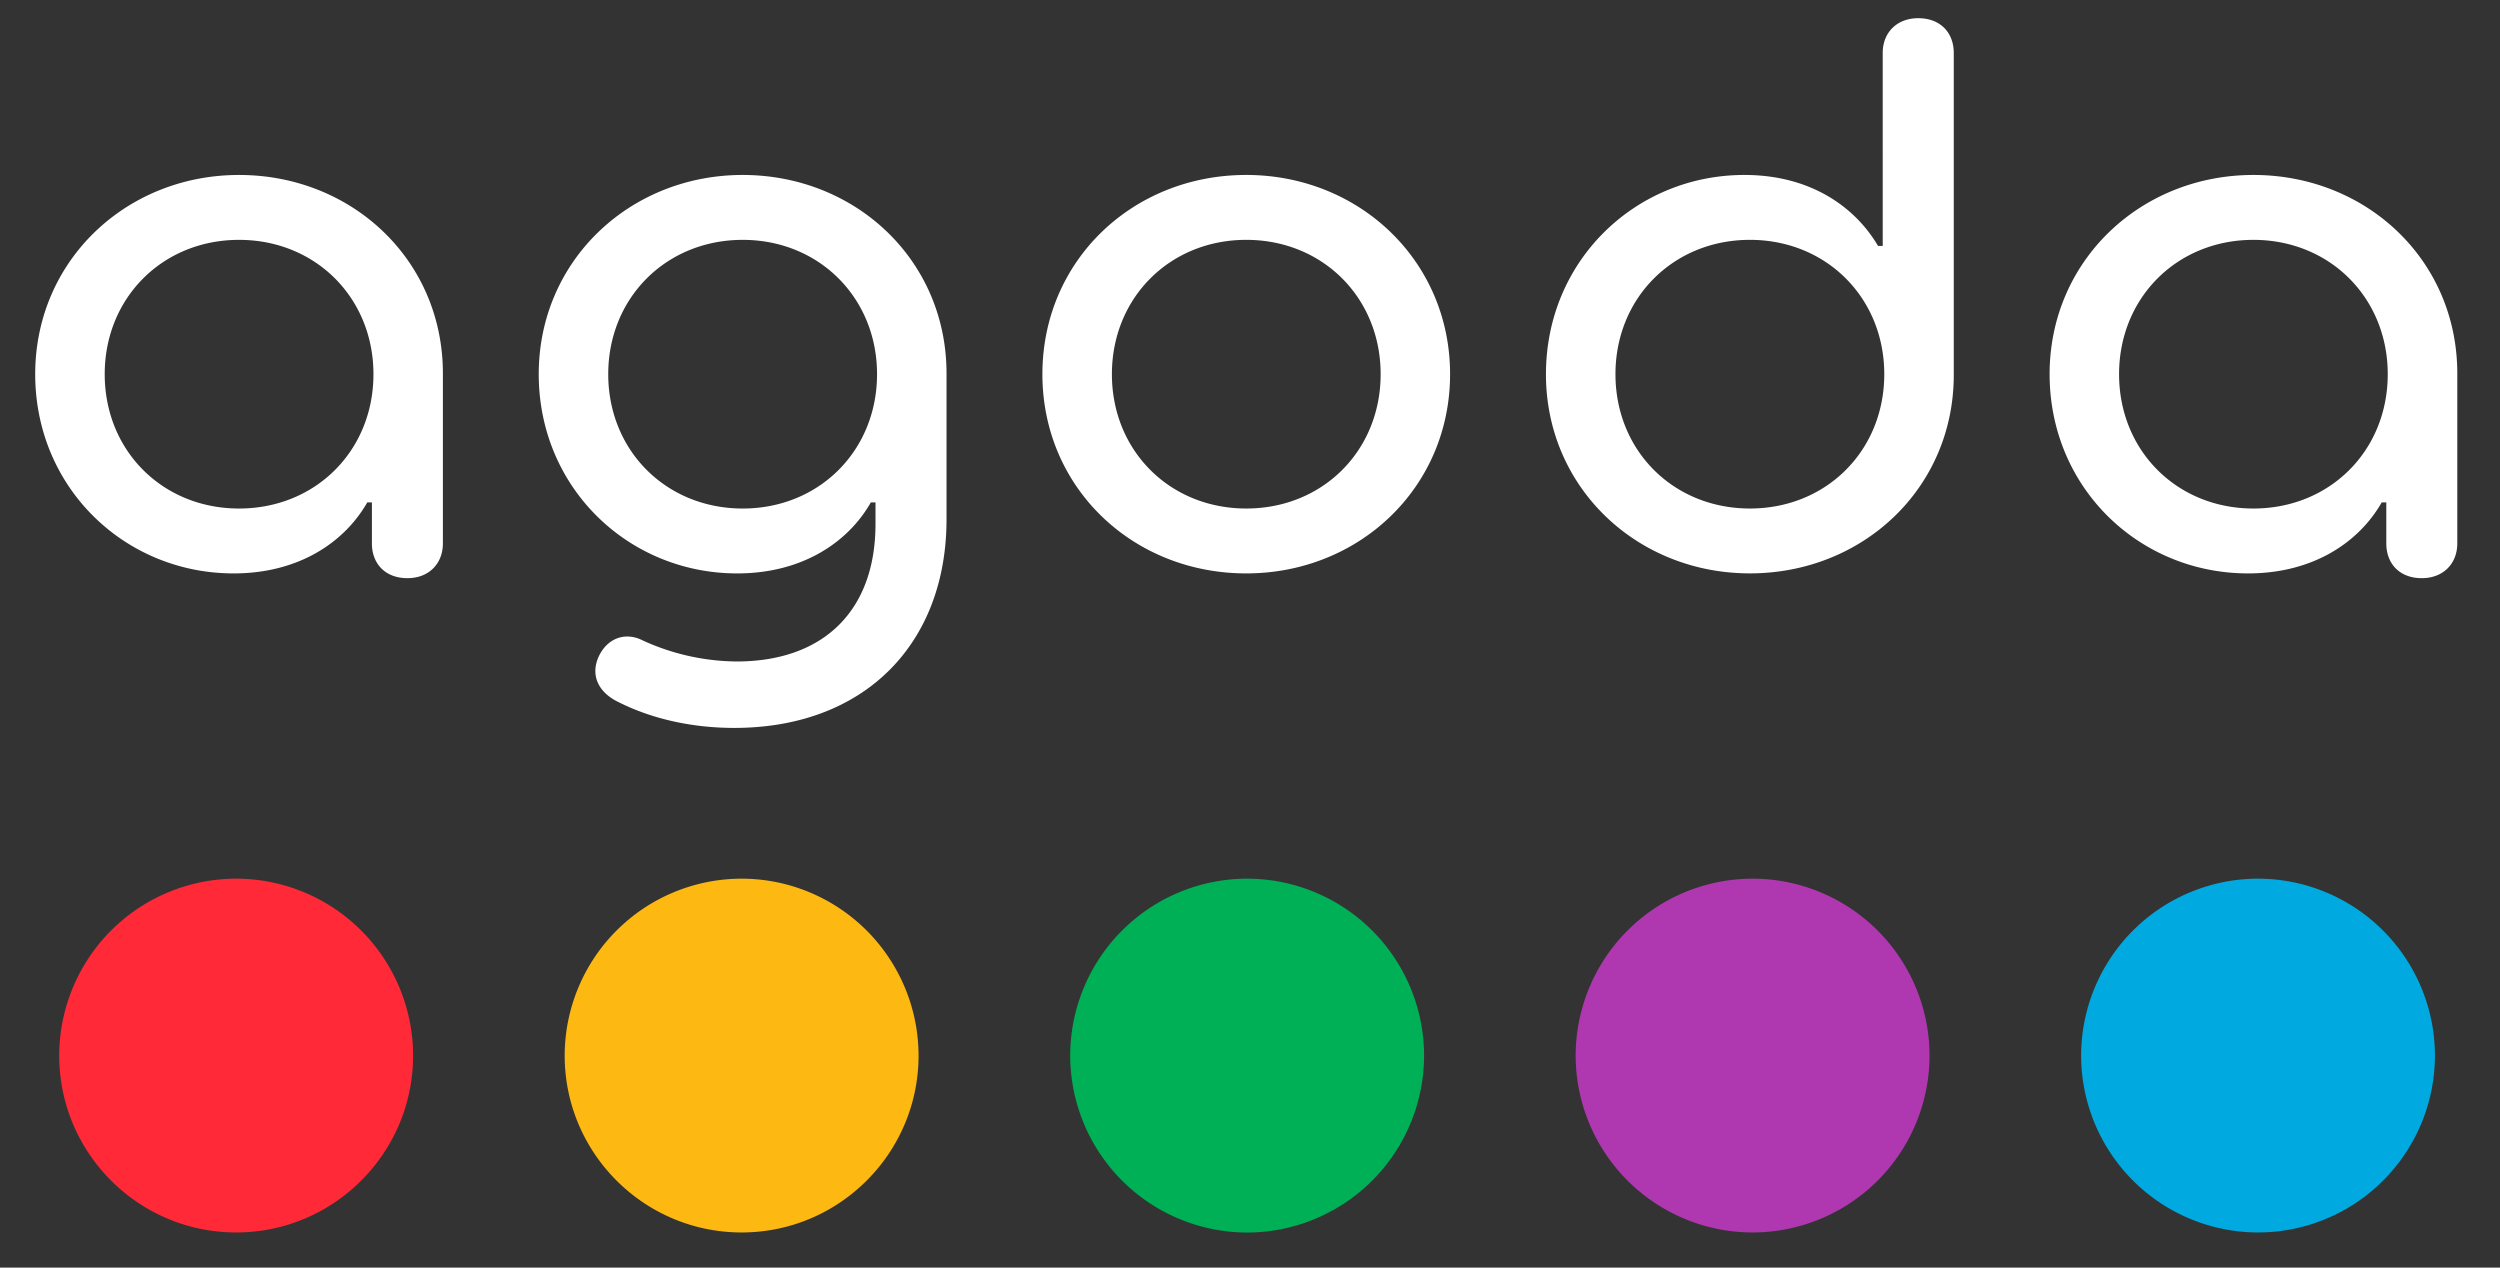 <svg version="1.0" id="Layer_1" xmlns="http://www.w3.org/2000/svg" x="0" y="0" viewBox="0 0 71 36" xml:space="preserve"><rect x="0" y="0" width="71" height="36" fill="#333333" stroke="none"/><path fill="#FDB812" d="M21.062 24.954a5.03 5.03 0 0 0-5.025 5.025c0 2.769 2.254 5.023 5.025 5.023s5.025-2.254 5.025-5.023a5.031 5.031 0 0 0-5.025-5.025"/><path fill="#FF2938" d="M6.707 24.954a5.03 5.03 0 0 0-5.025 5.025c0 2.769 2.254 5.023 5.025 5.023s5.025-2.254 5.025-5.023a5.03 5.03 0 0 0-5.025-5.025"/><path fill="#00B057" d="M35.419 24.954a5.03 5.03 0 0 0-5.025 5.025 5.032 5.032 0 0 0 5.025 5.025 5.032 5.032 0 0 0 5.025-5.025 5.032 5.032 0 0 0-5.025-5.025"/><path fill="#00AAE0" d="M64.129 24.954a5.03 5.03 0 0 0-5.025 5.025 5.03 5.03 0 0 0 5.025 5.023 5.028 5.028 0 0 0 5.023-5.023 5.03 5.03 0 0 0-5.023-5.025"/><path fill="#AF38B1" d="M49.774 24.954a5.03 5.03 0 0 0-5.025 5.025 5.03 5.03 0 0 0 5.025 5.023 5.03 5.03 0 0 0 5.025-5.023 5.032 5.032 0 0 0-5.025-5.025"/><path fill="#FFF" d="M10.606 10.627c0-2.169-1.644-3.815-3.817-3.815-2.171 0-3.815 1.646-3.815 3.815 0 2.173 1.644 3.815 3.815 3.815 2.173 0 3.817-1.642 3.817-3.815m-9.606 0c0-3.225 2.586-5.658 5.789-5.658s5.789 2.411 5.789 5.636v4.828c0 .57-.393.987-1.007.987-.636 0-1.009-.417-1.009-.987v-1.164h-.132c-.638 1.118-1.93 2.016-3.795 2.016C3.544 16.285 1 13.851 1 10.627m23.908 0c0-2.169-1.646-3.815-3.815-3.815-2.173 0-3.819 1.646-3.819 3.815 0 2.171 1.646 3.815 3.819 3.815 2.17 0 3.815-1.644 3.815-3.815m-7.37 9.299c-.526-.262-.769-.723-.548-1.251.24-.548.766-.745 1.271-.483a6.52 6.52 0 0 0 2.655.594c2.477 0 3.948-1.446 3.948-3.905v-.612h-.133c-.635 1.118-1.93 2.016-3.795 2.016-3.09 0-5.636-2.433-5.636-5.658s2.59-5.658 5.792-5.658c3.199 0 5.789 2.411 5.789 5.636v4.145c0 3.511-2.304 5.923-6.032 5.923-1.16 0-2.324-.243-3.311-.747m21.672-9.299c0-2.169-1.644-3.815-3.817-3.815-2.171 0-3.815 1.646-3.815 3.815 0 2.173 1.644 3.815 3.815 3.815 2.173 0 3.817-1.642 3.817-3.815m-9.606 0c0-3.225 2.564-5.658 5.789-5.658 3.202 0 5.789 2.433 5.789 5.658s-2.586 5.658-5.789 5.658c-3.224 0-5.789-2.434-5.789-5.658m23.909 0c0-2.169-1.646-3.815-3.815-3.815-2.173 0-3.819 1.646-3.819 3.815 0 2.173 1.646 3.815 3.819 3.815 2.169 0 3.815-1.642 3.815-3.815m-9.608 0c0-3.225 2.546-5.658 5.636-5.658 1.865 0 3.138.898 3.795 2.016h.133V1.504c0-.57.393-.987 1.009-.987.635 0 1.009.417 1.009.987v9.144c0 3.225-2.59 5.636-5.789 5.636-3.203.001-5.793-2.433-5.793-5.657m23.907 0c0-2.169-1.644-3.815-3.815-3.815-2.171 0-3.815 1.646-3.815 3.815 0 2.173 1.644 3.815 3.815 3.815 2.172 0 3.815-1.642 3.815-3.815m-9.603 0c0-3.225 2.586-5.658 5.789-5.658 3.202 0 5.789 2.411 5.789 5.636v4.828c0 .57-.393.987-1.009.987-.635 0-1.007-.417-1.007-.987v-1.164h-.131c-.638 1.118-1.93 2.016-3.795 2.016-3.094 0-5.636-2.434-5.636-5.658"/></svg>
